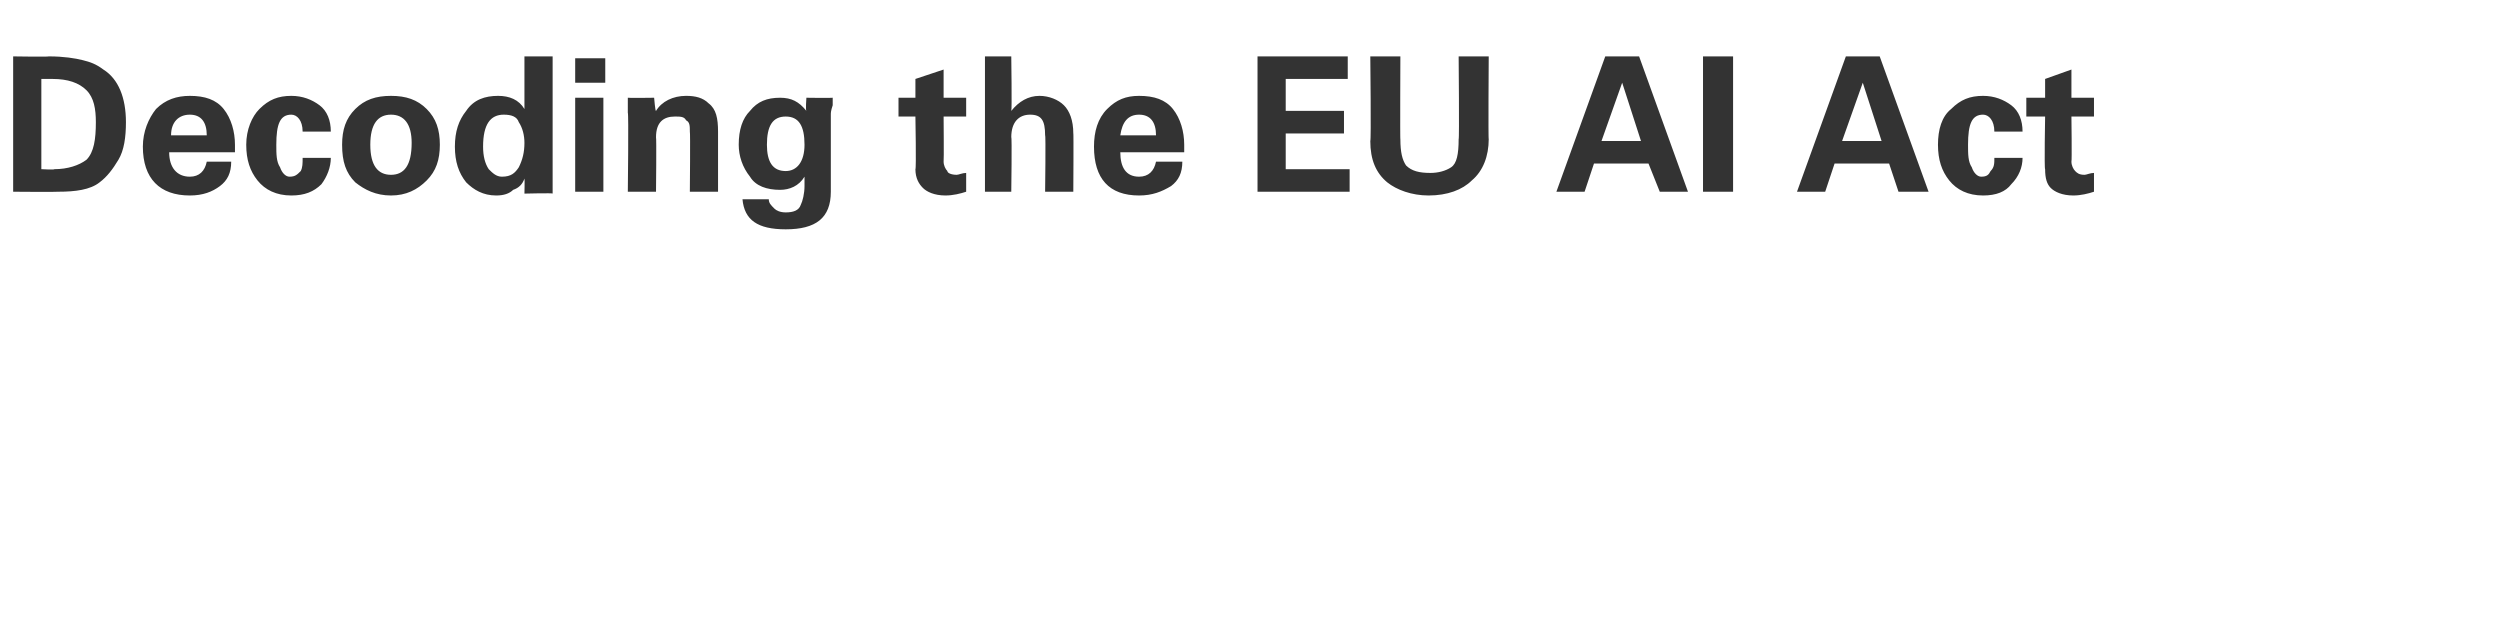 <?xml version="1.0" standalone="no"?><!DOCTYPE svg PUBLIC "-//W3C//DTD SVG 1.1//EN" "http://www.w3.org/Graphics/SVG/1.1/DTD/svg11.dtd"><svg xmlns="http://www.w3.org/2000/svg" version="1.1" width="133px" height="32.9px" viewBox="0 -3 133 32.9" style="top:-3px"><desc>Decoding the EU AI Act</desc><defs/><g id="Polygon27092"><path d="m.7 7.2V0s1.88.03 1.9 0c.8 0 1.4.1 1.8.2c.4.1.7.2 1.1.5c.8.5 1.2 1.5 1.2 2.8c0 .8-.1 1.5-.4 2c-.3.5-.6.9-1 1.2c-.5.4-1.3.5-2.2.5c-.02.02-2.4 0-2.4 0zM2.2 6s.69.04.7 0c.7 0 1.3-.2 1.7-.5c.4-.4.5-1.1.5-2c0-.7-.1-1.3-.5-1.7c-.4-.4-1-.6-1.8-.6h-.6v4.8zM9 5.1c0 .8.4 1.3 1.1 1.3c.5 0 .8-.3.9-.8h1.3c0 .6-.2 1-.6 1.3c-.4.3-.9.5-1.6.5c-1.6 0-2.5-.9-2.5-2.6c0-.8.3-1.5.7-2c.5-.5 1.1-.7 1.8-.7c.8 0 1.4.2 1.8.7c.4.5.6 1.2.6 1.9v.4H9zm1.1-2c-.6 0-1 .4-1 1.1h1.9c0-.7-.3-1.1-.9-1.1zm5.9 3c.1-.2.1-.4.1-.7h1.5c0 .5-.2 1-.5 1.4c-.4.4-.9.6-1.6.6c-.8 0-1.4-.3-1.8-.8c-.4-.5-.6-1.1-.6-1.9c0-.8.3-1.5.7-1.9c.5-.5 1-.7 1.7-.7c.6 0 1.1.2 1.5.5c.4.3.6.8.6 1.4h-1.5c0-.6-.3-.9-.6-.9c-.6 0-.8.5-.8 1.6c0 .5 0 .9.2 1.2c.1.3.3.5.5.5c.3 0 .4-.1.6-.3zm2.9.6c-.5-.5-.7-1.1-.7-2c0-.8.2-1.4.7-1.9c.5-.5 1.1-.7 1.9-.7c.8 0 1.4.2 1.9.7c.5.5.7 1.1.7 1.9c0 .8-.2 1.4-.7 1.9c-.5.5-1.1.8-1.9.8c-.8 0-1.4-.3-1.9-.7zm1.9-3.6c-.7 0-1.1.5-1.1 1.6c0 1.1.4 1.6 1.1 1.6c.7 0 1.1-.5 1.1-1.7c0-1-.4-1.5-1.1-1.5zm5.7-1c.6 0 1.1.2 1.4.7V0h1.5v7.3c.03-.04-1.5 0-1.5 0c0 0 .02-.78 0-.8c-.1.3-.3.5-.6.6c-.2.2-.5.3-.9.3c-.7 0-1.2-.3-1.6-.7c-.4-.5-.6-1.1-.6-1.9c0-.8.2-1.4.6-1.9c.4-.6 1-.8 1.7-.8zm1.4 2.5c0-.4-.1-.8-.3-1.1c-.1-.3-.4-.4-.8-.4c-.7 0-1.1.5-1.1 1.7c0 .5.1.9.3 1.2c.2.2.4.4.7.4c.5 0 .7-.2.9-.5c.2-.4.3-.8.3-1.3zm2.7-2.4h1.5v5h-1.5v-5zm0-2.1h1.6v1.3h-1.6V.1zm4.3 7.1h-1.5s.05-4.2 0-4.2v-.8c0 .02 1.4 0 1.4 0c0 0 .06.75.1.7c.3-.5.9-.8 1.6-.8c.5 0 .9.1 1.2.4c.4.3.5.8.5 1.5v3.2h-1.5s.03-3.21 0-3.2c0-.3 0-.5-.2-.6c-.1-.2-.3-.2-.6-.2c-.6 0-1 .3-1 1.1c.03.02 0 2.9 0 2.9zm6.9 2c-1.5 0-2.2-.5-2.3-1.6h1.4c0 .2.1.3.3.5c.1.1.3.2.6.2c.4 0 .7-.1.8-.4c.1-.2.2-.6.2-1v-.5c-.3.5-.8.7-1.3.7c-.7 0-1.3-.2-1.6-.7c-.4-.5-.6-1.1-.6-1.7c0-.8.2-1.4.6-1.8c.4-.5.9-.7 1.6-.7c.6 0 1 .2 1.4.7c-.05-.03 0-.7 0-.7c0 0 1.39.02 1.4 0v.4c-.1.3-.1.4-.1.5v4.1c0 1.4-.8 2-2.4 2zm1-4.5c0-1-.3-1.5-1-1.5c-.7 0-1 .5-1 1.5c0 .9.3 1.4 1 1.4c.6 0 1-.5 1-1.4zm5-1.5v-1h.9v-1l1.5-.5v1.5h1.2v1h-1.2s.02 2.39 0 2.4c0 .2.1.4.2.5c0 .1.2.2.5.2c.1 0 .3-.1.5-.1v1c-.3.1-.7.2-1.1.2c-.6 0-1-.2-1.2-.4c-.2-.2-.4-.5-.4-1c.05-.01 0-2.8 0-2.8h-.9zM52.4 0h1.4s.04 2.87 0 2.9c.4-.5.9-.8 1.5-.8c.5 0 1 .2 1.3.5c.3.3.5.8.5 1.5c.02-.05 0 3.1 0 3.1h-1.5s.04-3.04 0-3c0-.8-.2-1.1-.8-1.1c-.6 0-1 .4-1 1.2c.04-.03 0 2.9 0 2.9h-1.4V0zm7.2 5.1c0 .8.3 1.3 1 1.3c.5 0 .8-.3.9-.8h1.4c0 .6-.2 1-.6 1.3c-.5.3-1 .5-1.7.5c-1.6 0-2.4-.9-2.4-2.6c0-.8.2-1.5.7-2c.5-.5 1-.7 1.7-.7c.8 0 1.4.2 1.8.7c.4.5.6 1.2.6 1.9v.4h-3.4zm1-2c-.6 0-.9.4-1 1.1h1.9c0-.7-.3-1.1-.9-1.1zm6.3 4.1V0h4.8v1.2h-3.3v1.7h3.1v1.2h-3.1v1.9h3.4v1.2h-4.9zm6-7.2h1.6s-.02 4.44 0 4.4c0 .7.1 1.1.3 1.4c.3.3.7.4 1.3.4c.4 0 .8-.1 1.1-.3c.3-.2.4-.7.4-1.5c.04.04 0-4.4 0-4.4h1.6s-.03 4.45 0 4.4c0 .9-.3 1.7-.9 2.2c-.5.5-1.3.8-2.3.8c-.9 0-1.7-.3-2.2-.7c-.6-.5-.9-1.2-.9-2.2c.05.04 0-4.5 0-4.5zm9.9 7.2L85.4 0h1.8l2.6 7.2h-1.5l-.6-1.5h-2.9l-.5 1.5h-1.5zm2.4-2.7h2.1l-1-3.1l-1.1 3.1zM90.6 0h1.6v7.2h-1.6V0zm5 7.2L98.2 0h1.8l2.6 7.2H101l-.5-1.5h-2.9l-.5 1.5h-1.5zM98 4.5h2.1l-1-3.1L98 4.5zm7.9 1.6c.2-.2.2-.4.2-.7h1.5c0 .5-.2 1-.6 1.4c-.3.4-.8.6-1.5.6c-.8 0-1.4-.3-1.8-.8c-.4-.5-.6-1.1-.6-1.9c0-.8.2-1.5.7-1.9c.5-.5 1-.7 1.7-.7c.6 0 1.1.2 1.5.5c.4.3.6.8.6 1.4h-1.5c0-.6-.3-.9-.6-.9c-.6 0-.8.5-.8 1.6c0 .5 0 .9.2 1.2c.1.3.3.5.5.5c.3 0 .4-.1.5-.3zm1.9-2.9v-1h1v-1l1.4-.5v1.5h1.2v1h-1.2s.03 2.39 0 2.4c0 .2.1.4.2.5c.1.1.2.2.5.2c.1 0 .3-.1.5-.1v1c-.3.1-.7.2-1.1.2c-.6 0-1-.2-1.2-.4c-.2-.2-.3-.5-.3-1c-.05-.01 0-2.8 0-2.8h-1z" stroke="none" fill="#333333"/></g></svg>